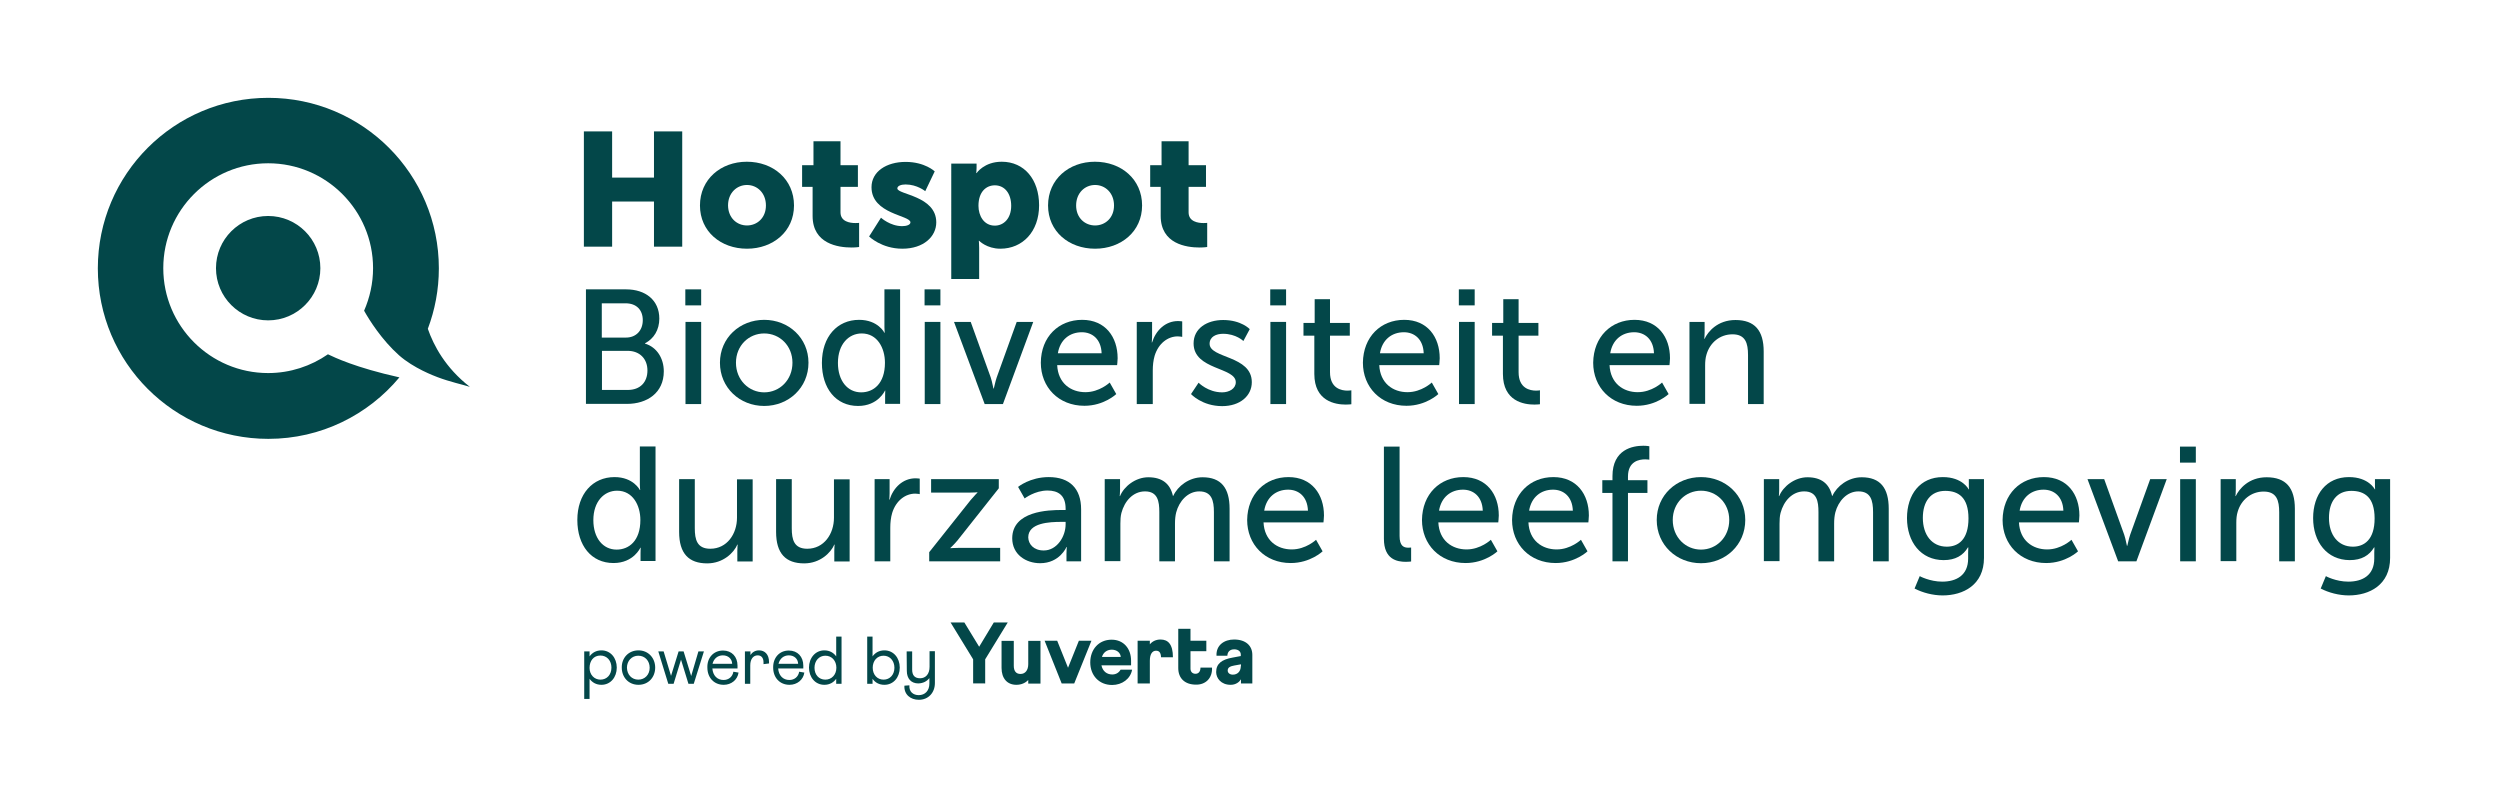 <?xml version="1.0" encoding="utf-8"?>
<!-- Generator: Adobe Illustrator 27.8.0, SVG Export Plug-In . SVG Version: 6.00 Build 0)  -->
<svg version="1.1" id="Laag_1" xmlns="http://www.w3.org/2000/svg" xmlns:xlink="http://www.w3.org/1999/xlink" x="0px" y="0px"
	 viewBox="0 0 1451.5 463.1" style="enable-background:new 0 0 1451.5 463.1;" xml:space="preserve">
<style type="text/css">
	.st0{fill:#034749;}
</style>
<g>
	<circle class="st0" cx="155.7" cy="155.7" r="30.3"/>
	<path class="st0" d="M190.4,205.7c-9.8,6.8-21.8,10.9-34.7,10.9c-33.6,0-60.9-27.3-60.9-60.9c0-33.6,27.3-60.9,60.9-60.9
		s60.9,27.3,60.9,60.9c0,8.8-1.9,17.1-5.2,24.7c3,5.4,10.3,17,20.3,25.9c8.5,7.5,20.3,11.9,22.4,12.7c7.1,2.7,14.6,4.3,18.7,5.6
		c-14.3-11.1-21.1-24.2-24.4-33.7c4.1-10.9,6.4-22.7,6.4-35.1c0-54.7-44.3-99-99-99c-54.7,0-99,44.3-99,99c0,54.7,44.3,99,99,99
		c30.6,0,57.9-13.9,76.1-35.7C206.3,213.4,194.2,207.5,190.4,205.7z"/>
</g>
<g>
	<path class="st0" d="M339,76.3h16.4v26.8h24.3V76.3h16.4v66.9h-16.4V117h-24.3v26.2H339V76.3z"/>
	<path class="st0" d="M433.6,93.9c15.3,0,27.4,10.2,27.4,25.4c0,15.1-12.2,25.1-27.3,25.1c-15.2,0-27.3-10-27.3-25.1
		C406.4,104.1,418.5,93.9,433.6,93.9z M433.7,130.9c5.9,0,11-4.4,11-11.6c0-7.3-5.1-11.9-11-11.9s-11,4.6-11,11.9
		C422.8,126.5,427.8,130.9,433.7,130.9z"/>
	<path class="st0" d="M471.9,108.5h-6.2V95.9h6.6V82h15.7v13.9h10.1v12.6h-10.1v14.8c0,5.4,5.5,6.2,8.6,6.2c1.3,0,2.2-0.1,2.2-0.1
		v14c0,0-1.8,0.3-4.4,0.3c-7.7,0-22.6-2.1-22.6-18.3V108.5z"/>
	<path class="st0" d="M511.5,126.4c0,0,5.3,4.9,12.3,4.9c2.4,0,4.8-0.7,4.8-2.2c0-4.2-22.6-4.7-22.6-20.4c0-9.1,8.7-14.7,19.8-14.7
		c11.2,0,16.9,5.5,16.9,5.5l-5.5,11.5c0,0-4.7-3.9-11.4-3.9c-2.4,0-4.8,0.7-4.8,2.3c0,3.6,22.6,4.2,22.6,19.7
		c0,8.2-7.3,15.3-19.7,15.3c-12.1,0-19.3-7.1-19.3-7.1L511.5,126.4z"/>
	<path class="st0" d="M552.4,95H567v2.4c0,1.6-0.2,3.1-0.2,3.1h0.2c0,0,4.4-6.6,14.6-6.6c13.1,0,21.7,10.3,21.7,25.3
		c0,15.3-9.6,25.2-22.5,25.2c-7.9,0-12.3-4.6-12.3-4.6h-0.2c0,0,0.2,1.7,0.2,4.1v18.1h-16.2V95z M577.6,131c5.1,0,9.5-4.1,9.5-11.5
		c0-7.2-3.8-11.9-9.5-11.9c-4.9,0-9.5,3.6-9.5,11.9C568.1,125.2,571.2,131,577.6,131z"/>
	<path class="st0" d="M635.7,93.9c15.3,0,27.4,10.2,27.4,25.4c0,15.1-12.2,25.1-27.3,25.1c-15.2,0-27.3-10-27.3-25.1
		C608.5,104.1,620.6,93.9,635.7,93.9z M635.8,130.9c5.9,0,11-4.4,11-11.6c0-7.3-5.1-11.9-11-11.9s-11,4.6-11,11.9
		C624.8,126.5,629.9,130.9,635.8,130.9z"/>
	<path class="st0" d="M674,108.5h-6.2V95.9h6.6V82h15.7v13.9h10.1v12.6h-10.1v14.8c0,5.4,5.5,6.2,8.6,6.2c1.3,0,2.2-0.1,2.2-0.1v14
		c0,0-1.8,0.3-4.4,0.3c-7.7,0-22.6-2.1-22.6-18.3V108.5z"/>
	<path class="st0" d="M340.2,168h23.3c11.2,0,19.3,6.2,19.3,17c0,6.5-3.2,11.7-8.3,14.3v0.2c7,2.1,10.9,8.7,10.9,16.1
		c0,12.5-9.7,18.9-21.4,18.9h-23.8V168z M363.4,196c6,0,9.8-4.2,9.8-10.1s-3.6-9.8-10-9.8h-13.8V196H363.4z M364.5,226.4
		c7.2,0,11.4-4.5,11.4-11.3s-4.5-11.4-11.5-11.4h-14.9v22.7H364.5z"/>
	<path class="st0" d="M397.9,168h9.2v9.3h-9.2V168z M398,186.9h9.1v47.7H398V186.9z"/>
	<path class="st0" d="M443.7,185.7c14.2,0,25.7,10.5,25.7,24.9c0,14.5-11.5,25.1-25.7,25.1S418,225.1,418,210.6
		C418,196.2,429.5,185.7,443.7,185.7z M443.7,227.8c9,0,16.4-7.2,16.4-17.2c0-9.9-7.4-17-16.4-17c-9,0-16.4,7.1-16.4,17
		C427.3,220.6,434.8,227.8,443.7,227.8z"/>
	<path class="st0" d="M498.8,185.7c11,0,14.7,7.5,14.7,7.5h0.2c0,0-0.2-1.4-0.2-3.2V168h9.1v66.5h-8.7V230c0-1.9,0.1-3.2,0.1-3.2
		h-0.2c0,0-3.9,8.9-15.6,8.9c-12.9,0-21-10.2-21-25C477.2,195.5,486.1,185.7,498.8,185.7z M500,227.8c7.1,0,13.8-5,13.8-17.2
		c0-8.5-4.4-17-13.5-17c-7.5,0-13.8,6.2-13.8,17.1C486.5,221.1,492.1,227.8,500,227.8z"/>
	<path class="st0" d="M536.8,168h9.2v9.3h-9.2V168z M536.9,186.9h9.1v47.7h-9.1V186.9z"/>
	<path class="st0" d="M553.9,186.9h9.7l11.6,32.2c0.9,2.6,1.5,6.5,1.6,6.5h0.2c0.1,0,0.8-3.9,1.7-6.5l11.6-32.2h9.6l-17.6,47.7
		h-10.6L553.9,186.9z"/>
	<path class="st0" d="M628.3,185.7c13.5,0,20.6,10,20.6,22.3c0,1.2-0.3,4-0.3,4h-34.8c0.5,10.5,7.9,15.7,16.4,15.7
		c8.2,0,14.1-5.6,14.1-5.6l3.8,6.7c0,0-7.1,6.8-18.5,6.8c-15,0-25.3-10.8-25.3-25C604.4,195.5,614.7,185.7,628.3,185.7z
		 M639.6,205.1c-0.3-8.2-5.4-12.2-11.5-12.2c-7,0-12.6,4.3-13.9,12.2H639.6z"/>
	<path class="st0" d="M660,186.9h8.9v8.3c0,2-0.2,3.6-0.2,3.6h0.2c2.2-7,7.7-12.4,15.1-12.4c1.2,0,2.4,0.2,2.4,0.2v9
		c0,0-1.2-0.3-2.6-0.3c-5.8,0-11.2,4.1-13.4,11.2c-0.8,2.7-1.1,5.7-1.1,8.6v19.5H660V186.9z"/>
	<path class="st0" d="M695.9,222.2c0,0,5.4,5.6,13.7,5.6c4,0,7.9-2.1,7.9-5.9c0-8.8-24.5-7-24.5-22.5c0-8.7,7.7-13.6,17.2-13.6
		c10.5,0,15.4,5.3,15.4,5.3l-3.7,6.9c0,0-4.2-4.2-11.8-4.2c-4,0-7.8,1.7-7.8,5.8c0,8.6,24.5,6.7,24.5,22.3c0,7.9-6.8,13.9-17.2,13.9
		c-11.7,0-18.1-7-18.1-7L695.9,222.2z"/>
	<path class="st0" d="M737.5,168h9.2v9.3h-9.2V168z M737.6,186.9h9.1v47.7h-9.1V186.9z"/>
	<path class="st0" d="M763,194.9h-6.2v-7.4h6.5v-13.8h8.9v13.8h11.5v7.4h-11.5v21.2c0,9.5,6.7,10.7,10.2,10.7c1.3,0,2.2-0.2,2.2-0.2
		v8.1c0,0-1.3,0.2-3.2,0.2c-6.1,0-18.3-1.9-18.3-17.8V194.9z"/>
	<path class="st0" d="M815.3,185.7c13.5,0,20.6,10,20.6,22.3c0,1.2-0.3,4-0.3,4h-34.8c0.5,10.5,7.9,15.7,16.4,15.7
		c8.2,0,14.1-5.6,14.1-5.6l3.8,6.7c0,0-7.1,6.8-18.5,6.8c-15,0-25.3-10.8-25.3-25C791.5,195.5,801.7,185.7,815.3,185.7z
		 M826.6,205.1c-0.3-8.2-5.4-12.2-11.5-12.2c-7,0-12.6,4.3-13.9,12.2H826.6z"/>
	<path class="st0" d="M847,168h9.2v9.3H847V168z M847.1,186.9h9.1v47.7h-9.1V186.9z"/>
	<path class="st0" d="M872.5,194.9h-6.2v-7.4h6.5v-13.8h8.9v13.8h11.5v7.4h-11.5v21.2c0,9.5,6.7,10.7,10.2,10.7
		c1.3,0,2.2-0.2,2.2-0.2v8.1c0,0-1.3,0.2-3.2,0.2c-6.1,0-18.3-1.9-18.3-17.8V194.9z"/>
	<path class="st0" d="M949,185.7c13.5,0,20.6,10,20.6,22.3c0,1.2-0.3,4-0.3,4h-34.8c0.5,10.5,7.9,15.7,16.4,15.7
		c8.2,0,14.1-5.6,14.1-5.6l3.8,6.7c0,0-7.1,6.8-18.5,6.8c-15,0-25.3-10.8-25.3-25C925.2,195.5,935.5,185.7,949,185.7z M960.3,205.1
		c-0.3-8.2-5.4-12.2-11.5-12.2c-7,0-12.6,4.3-13.9,12.2H960.3z"/>
	<path class="st0" d="M980.8,186.9h8.9v6.3c0,1.9-0.2,3.5-0.2,3.5h0.2c1.9-4.1,7.5-10.9,17.9-10.9c11.2,0,16.4,6.1,16.4,18.3v30.5
		h-9.1v-28.5c0-6.7-1.4-12-9-12c-7.3,0-13.1,4.8-15.1,11.7c-0.6,1.9-0.8,4.1-0.8,6.4v22.3h-9.1V186.9z"/>
	<path class="st0" d="M356.8,277c11,0,14.7,7.5,14.7,7.5h0.2c0,0-0.2-1.4-0.2-3.2v-22.1h9.1v66.5h-8.7v-4.5c0-1.9,0.1-3.2,0.1-3.2
		h-0.2c0,0-3.9,8.9-15.6,8.9c-12.9,0-21-10.2-21-25C335.2,286.8,344.1,277,356.8,277z M358,319.1c7.1,0,13.8-5,13.8-17.2
		c0-8.5-4.4-17-13.5-17c-7.5,0-13.8,6.2-13.8,17.1C344.5,312.4,350.1,319.1,358,319.1z"/>
	<path class="st0" d="M394.3,278.2h9.1v28.5c0,6.6,1.3,11.9,9,11.9c9.7,0,15.5-8.6,15.5-18v-22.3h9.1v47.7h-8.9v-6.3
		c0-2,0.2-3.5,0.2-3.5h-0.2c-2,4.7-8.2,10.9-17.5,10.9c-10.7,0-16.3-5.7-16.3-18.3V278.2z"/>
	<path class="st0" d="M450.6,278.2h9.1v28.5c0,6.6,1.3,11.9,9,11.9c9.7,0,15.5-8.6,15.5-18v-22.3h9.1v47.7h-8.9v-6.3
		c0-2,0.2-3.5,0.2-3.5h-0.2c-2,4.7-8.2,10.9-17.5,10.9c-10.7,0-16.3-5.7-16.3-18.3V278.2z"/>
	<path class="st0" d="M507.6,278.2h8.9v8.3c0,2-0.2,3.6-0.2,3.6h0.2c2.2-7,7.7-12.4,15.1-12.4c1.2,0,2.4,0.2,2.4,0.2v9
		c0,0-1.2-0.3-2.6-0.3c-5.8,0-11.2,4.1-13.4,11.2c-0.8,2.7-1.1,5.7-1.1,8.6v19.5h-9.1V278.2z"/>
	<path class="st0" d="M539.5,320.6l24-30.2c2.1-2.5,4-4.4,4-4.4v-0.2c0,0-1.5,0.2-4.6,0.2h-22.3v-7.8h39.3v5.3l-24,30.3
		c-2,2.4-4.1,4.3-4.1,4.3v0.2c0,0,1.6-0.2,4.7-0.2h24.2v7.8h-41.2V320.6z"/>
	<path class="st0" d="M616.6,296.1h2.1v-0.8c0-7.8-4.4-10.5-10.5-10.5c-7.4,0-13.3,4.6-13.3,4.6l-3.8-6.7c0,0,6.9-5.7,17.8-5.7
		c12.1,0,18.8,6.6,18.8,18.7v30.2h-8.5v-4.5c0-2.2,0.2-3.8,0.2-3.8h-0.2c0,0-3.9,9.4-15.3,9.4c-8.2,0-16.2-5-16.2-14.5
		C587.8,296.7,608.6,296.1,616.6,296.1z M606,319.6c7.7,0,12.7-8.1,12.7-15.2V303h-2.4c-6.9,0-19.3,0.5-19.3,9
		C597.1,315.9,600.1,319.6,606,319.6z"/>
	<path class="st0" d="M641.4,278.2h8.9v6.3c0,1.9-0.2,3.5-0.2,3.5h0.2c2.3-5.6,9-10.9,16.4-10.9c8,0,12.7,3.7,14.3,10.8h0.2
		c2.6-5.7,9.2-10.8,17-10.8c10.7,0,15.7,6.1,15.7,18.3v30.5h-9.1v-28.6c0-6.7-1.3-12-8.5-12c-6.7,0-11.7,5.7-13.4,12.2
		c-0.5,2-0.7,4.1-0.7,6.6v21.8h-9.1v-28.6c0-6.2-0.9-12-8.3-12c-7,0-11.9,5.7-13.7,12.5c-0.5,1.9-0.6,4.1-0.6,6.2v21.8h-9.1V278.2z"
		/>
	<path class="st0" d="M748.1,277c13.5,0,20.6,10,20.6,22.3c0,1.2-0.3,4-0.3,4h-34.8c0.5,10.5,7.9,15.7,16.4,15.7
		c8.2,0,14.1-5.6,14.1-5.6l3.8,6.7c0,0-7.1,6.8-18.5,6.8c-15,0-25.3-10.8-25.3-25C724.3,286.8,734.6,277,748.1,277z M759.4,296.5
		c-0.3-8.2-5.4-12.2-11.5-12.2c-7,0-12.6,4.3-13.9,12.2H759.4z"/>
	<path class="st0" d="M803.5,259.3h9.1v51.9c0,5.7,2.3,6.8,5.1,6.8c0.8,0,1.6-0.1,1.6-0.1v8.1c0,0-1.4,0.2-3,0.2
		c-5.2,0-12.8-1.4-12.8-13.4V259.3z"/>
	<path class="st0" d="M849.6,277c13.5,0,20.6,10,20.6,22.3c0,1.2-0.3,4-0.3,4h-34.8c0.5,10.5,7.9,15.7,16.4,15.7
		c8.2,0,14.1-5.6,14.1-5.6l3.8,6.7c0,0-7.1,6.8-18.5,6.8c-15,0-25.3-10.8-25.3-25C825.8,286.8,836,277,849.6,277z M860.9,296.5
		c-0.3-8.2-5.4-12.2-11.5-12.2c-7,0-12.6,4.3-13.9,12.2H860.9z"/>
	<path class="st0" d="M901.9,277c13.5,0,20.6,10,20.6,22.3c0,1.2-0.3,4-0.3,4h-34.8c0.5,10.5,7.9,15.7,16.4,15.7
		c8.2,0,14.1-5.6,14.1-5.6l3.8,6.7c0,0-7.1,6.8-18.5,6.8c-15,0-25.3-10.8-25.3-25C878.1,286.8,888.3,277,901.9,277z M913.2,296.5
		c-0.3-8.2-5.4-12.2-11.5-12.2c-7,0-12.6,4.3-13.9,12.2H913.2z"/>
	<path class="st0" d="M936.2,286.2h-5.9v-7.4h5.9v-2.3c0-15.7,11.9-17.7,17.9-17.7c2.1,0,3.5,0.3,3.5,0.3v7.8c0,0-0.9-0.2-2.4-0.2
		c-3.5,0-10,1.1-10,10v2.1h11.3v7.4h-11.3v39.7h-9V286.2z"/>
	<path class="st0" d="M987.6,277c14.2,0,25.7,10.5,25.7,24.9c0,14.5-11.5,25.1-25.7,25.1s-25.7-10.6-25.7-25.1
		C961.9,287.5,973.4,277,987.6,277z M987.6,319.1c9,0,16.4-7.2,16.4-17.2c0-9.9-7.4-17-16.4-17c-9,0-16.4,7.1-16.4,17
		C971.2,311.9,978.6,319.1,987.6,319.1z"/>
	<path class="st0" d="M1024.1,278.2h8.9v6.3c0,1.9-0.2,3.5-0.2,3.5h0.2c2.3-5.6,9-10.9,16.4-10.9c8,0,12.7,3.7,14.3,10.8h0.2
		c2.6-5.7,9.2-10.8,17-10.8c10.7,0,15.7,6.1,15.7,18.3v30.5h-9.1v-28.6c0-6.7-1.3-12-8.5-12c-6.7,0-11.7,5.7-13.4,12.2
		c-0.5,2-0.7,4.1-0.7,6.6v21.8h-9.1v-28.6c0-6.2-0.9-12-8.3-12c-7,0-11.9,5.7-13.7,12.5c-0.5,1.9-0.6,4.1-0.6,6.2v21.8h-9.1V278.2z"
		/>
	<path class="st0" d="M1127.6,337.7c8.3,0,15.1-3.7,15.1-13.4v-3.5c0-1.5,0.1-3,0.1-3h-0.2c-2.8,4.7-7.3,7.4-14.1,7.4
		c-13.3,0-21.3-10.6-21.3-24.4c0-13.7,7.6-23.8,20.8-23.8c11.5,0,15,7.1,15,7.1h0.2c0,0-0.1-0.7-0.1-1.5v-4.4h8.8v45.7
		c0,15.7-12,21.8-24,21.8c-5.7,0-11.7-1.6-16.3-4l3-7.2C1114.5,334.5,1120.5,337.7,1127.6,337.7z M1142.9,301c0-12.4-6-16-13.5-16
		c-8.3,0-13,6-13,15.7c0,9.9,5.3,16.7,13.9,16.7C1136.9,317.4,1142.9,313.4,1142.9,301z"/>
	<path class="st0" d="M1186.7,277c13.5,0,20.6,10,20.6,22.3c0,1.2-0.3,4-0.3,4h-34.8c0.5,10.5,7.9,15.7,16.4,15.7
		c8.2,0,14.1-5.6,14.1-5.6l3.8,6.7c0,0-7.1,6.8-18.5,6.8c-15,0-25.3-10.8-25.3-25C1162.9,286.8,1173.1,277,1186.7,277z M1198,296.5
		c-0.3-8.2-5.4-12.2-11.5-12.2c-7,0-12.6,4.3-13.9,12.2H1198z"/>
	<path class="st0" d="M1212,278.2h9.7l11.6,32.2c0.9,2.6,1.5,6.5,1.6,6.5h0.2c0.1,0,0.8-3.9,1.7-6.5l11.6-32.2h9.6l-17.6,47.7h-10.6
		L1212,278.2z"/>
	<path class="st0" d="M1265.7,259.3h9.2v9.3h-9.2V259.3z M1265.8,278.2h9.1v47.7h-9.1V278.2z"/>
	<path class="st0" d="M1289.2,278.2h8.9v6.3c0,1.9-0.2,3.5-0.2,3.5h0.2c1.9-4.1,7.5-10.9,17.9-10.9c11.2,0,16.4,6.1,16.4,18.3v30.5
		h-9.1v-28.5c0-6.7-1.4-12-9-12c-7.3,0-13.1,4.8-15.1,11.7c-0.6,1.9-0.8,4.1-0.8,6.4v22.3h-9.1V278.2z"/>
	<path class="st0" d="M1363.4,337.7c8.3,0,15.1-3.7,15.1-13.4v-3.5c0-1.5,0.1-3,0.1-3h-0.2c-2.8,4.7-7.3,7.4-14.1,7.4
		c-13.3,0-21.3-10.6-21.3-24.4c0-13.7,7.6-23.8,20.8-23.8c11.5,0,15,7.1,15,7.1h0.2c0,0-0.1-0.7-0.1-1.5v-4.4h8.8v45.7
		c0,15.7-12,21.8-24,21.8c-5.7,0-11.7-1.6-16.3-4l3-7.2C1350.3,334.5,1356.2,337.7,1363.4,337.7z M1378.7,301c0-12.4-6-16-13.5-16
		c-8.3,0-13,6-13,15.7c0,9.9,5.3,16.7,13.9,16.7C1372.6,317.4,1378.7,313.4,1378.7,301z"/>
</g>
<g>
	<path class="st0" d="M339.2,378.2h3.1v2.9c1.5-2.1,3.8-3.5,6.9-3.5c5.3,0,8.9,4.4,8.9,10c0,5.6-3.6,10-8.9,10
		c-3.1,0-5.4-1.4-6.9-3.5v11.7h-3.1V378.2z M355,387.6c0-4-2.6-7-6.4-7c-4,0-6.3,3.1-6.3,7.2c0,4,2.8,6.8,6.3,6.8
		C352.4,394.6,355,391.7,355,387.6"/>
	<path class="st0" d="M370.7,377.6c5.7,0,9.7,4.4,9.7,10c0,5.6-3.9,10-9.7,10c-5.8,0-9.7-4.4-9.7-10
		C360.9,382,364.9,377.6,370.7,377.6 M370.6,394.6c3.8,0,6.6-2.9,6.6-6.9c0-4-2.7-7-6.6-7c-3.8,0-6.6,3-6.6,7
		C364.1,391.7,366.8,394.6,370.6,394.6"/>
	<polygon class="st0" points="385.3,378.2 389.6,392.4 394,378.2 396.9,378.2 401.3,392.5 405.5,378.2 408.7,378.2 402.8,397 
		399.7,397 395.4,383 391.1,397 388,397 382.2,378.2 	"/>
	<path class="st0" d="M419.8,377.7c5.1,0,8.4,3.6,8.4,8.8v1.6h-14.6c0.3,4.1,2.8,6.7,6.5,6.7c2.9,0,5.2-1.8,5.7-4.8l3,0.5
		c-0.6,4.2-4.2,7.1-8.6,7.1c-5.7,0-9.5-4.2-9.5-10C410.5,382,414.2,377.7,419.8,377.7 M425.1,385.4c-0.1-2.8-2.2-4.9-5.4-4.9
		c-3.1,0-5.3,2-6,4.9H425.1z"/>
	<path class="st0" d="M432.6,378.2h3.1v2.1c1.1-1.6,2.7-2.7,5-2.7c3.3,0,5.8,2.3,5.8,6.8v0.8l-3.2,0.4c0-0.4,0-0.7,0-1
		c0-2.7-1.3-4.1-3.4-4.1c-2.5,0-4.3,2.1-4.3,5.8V397h-3.1V378.2z"/>
	<path class="st0" d="M458,377.7c5.1,0,8.4,3.6,8.4,8.8v1.6h-14.6c0.3,4.1,2.8,6.7,6.5,6.7c2.9,0,5.2-1.8,5.7-4.8l3,0.5
		c-0.6,4.2-4.2,7.1-8.6,7.1c-5.7,0-9.5-4.2-9.5-10C448.8,382,452.4,377.7,458,377.7 M463.4,385.4c-0.1-2.8-2.2-4.9-5.4-4.9
		c-3.1,0-5.3,2-6,4.9H463.4z"/>
	<path class="st0" d="M478.6,377.6c3.1,0,5.4,1.4,6.9,3.5v-11.5h3.1V397h-3.1v-2.9c-1.5,2.1-3.8,3.5-6.9,3.5c-5.3,0-8.9-4.4-8.9-10
		C469.7,382,473.4,377.6,478.6,377.6 M479.2,394.6c3.7,0,6.4-2.9,6.4-6.9c0-4-2.6-7-6.4-7c-3.7,0-6.3,3-6.3,7
		C472.9,391.7,475.4,394.6,479.2,394.6"/>
	<path class="st0" d="M503.5,369.6h3.1v11.5c1.5-2.1,3.8-3.5,6.9-3.5c5.3,0,8.9,4.4,8.9,10s-3.6,10-8.9,10c-3.1,0-5.4-1.3-6.9-3.5
		v2.9h-3.1V369.6z M513,394.6c3.7,0,6.3-2.9,6.3-6.9c0-4-2.6-7-6.3-7c-3.7,0-6.3,2.9-6.3,7C506.7,391.7,509.3,394.6,513,394.6"/>
	<path class="st0" d="M528,397.9c-0.3,3.8,2.3,5.7,5.4,5.7c3.7,0,6.2-2.6,6.2-6.7v-3.2c-1.4,1.8-3.5,3-6.4,3.1
		c-4.2,0-6.7-2.8-6.7-7.3l-0.1-11.3h3.2v10.6c0,3.3,1.5,5,4.6,5c3.3,0,5.5-2.5,5.5-6.6v-9.1h3.1v18.5c0,5.6-3.8,9.7-9.3,9.7
		c-4.9,0-8.7-3.1-8.4-8.2L528,397.9z"/>
	<g>
		<path class="st0" d="M597,396.9v-2.1c-1.6,1.7-4,2.8-6.9,2.8c-5.4,0-8.6-3.8-8.6-9.8v-15.7h7.1v14.4c0,3.1,1.3,4.8,3.9,4.8
			c2.7,0,4.5-2.1,4.5-5.7v-13.5h7.1v24.8H597z"/>
		<path class="st0" d="M620.1,387.7l6.3-15.7h7.3l-10,24.8h-7.3l-9.9-24.8h7.3L620.1,387.7z"/>
		<g>
			<path class="st0" d="M673.8,371.3c-2.7,0-4.8,1.1-6.2,2.8v-2.1h-7.1v24.8h7.1v-13.2c0-4.1,1.6-5.8,3.6-5.8c1.9,0,2.8,1.2,2.9,3.8
				h6.9C681,374.1,678.2,371.3,673.8,371.3z"/>
		</g>
		<g>
			<path class="st0" d="M716.5,371.3c-5.6,0-10.5,3.2-10.2,9.4h6.3c0.1-2.3,1.5-3.7,4-3.7c2.5,0,3.8,1.4,3.8,3v0.9l-4.8,0.9
				c-6.2,1.1-9.5,3.5-9.5,8.4c0,3.5,2.8,7.4,8.4,7.4c3.1,0,5.1-1.7,6-3.2v2.4h6.6v-16.6C727.1,375,723.4,371.3,716.5,371.3z
				 M720.4,386.8c0,3-1.9,4.9-4.6,4.9c-1.8,0-3-1-3-2.4c0-1.9,1.7-2.5,3.8-2.9l3.9-0.7V386.8z"/>
		</g>
		<g>
			<path class="st0" d="M645.8,391.6c-3.2,0-5.6-1.9-6.3-5.3h8.8h8.4v-2.7c0-7.1-4.4-12.2-11.3-12.2c-7.5,0-12.4,5.7-12.4,13.2
				c0,7.4,5,13.1,12.7,13.1c5.8,0,10.7-3.6,11.6-8.9h-6.7C649.7,390.5,648,391.6,645.8,391.6z M645.5,377.2c3.1,0,5.1,2,5.2,4.2
				h-10.9C640.6,378.8,642.7,377.2,645.5,377.2z"/>
		</g>
		<g>
			<path class="st0" d="M703.7,387.6H697c0,2.4-1.2,3.6-2.9,3.6c-1.7,0-2.9-1.1-2.9-3v-10.1h9.2v-6.1h-9.2v-6.9h-7.1v6.9v6.1v9.8
				c0,5.9,3.8,9.6,10.3,9.6C699.9,397.6,704,393.8,703.7,387.6z"/>
		</g>
		<g>
			<path class="st0" d="M568.5,375.5l8.5-14.1h8.1l-13.1,21.4v14H565v-14l-13.1-21.4h8L568.5,375.5z"/>
		</g>
	</g>
</g>
</svg>
